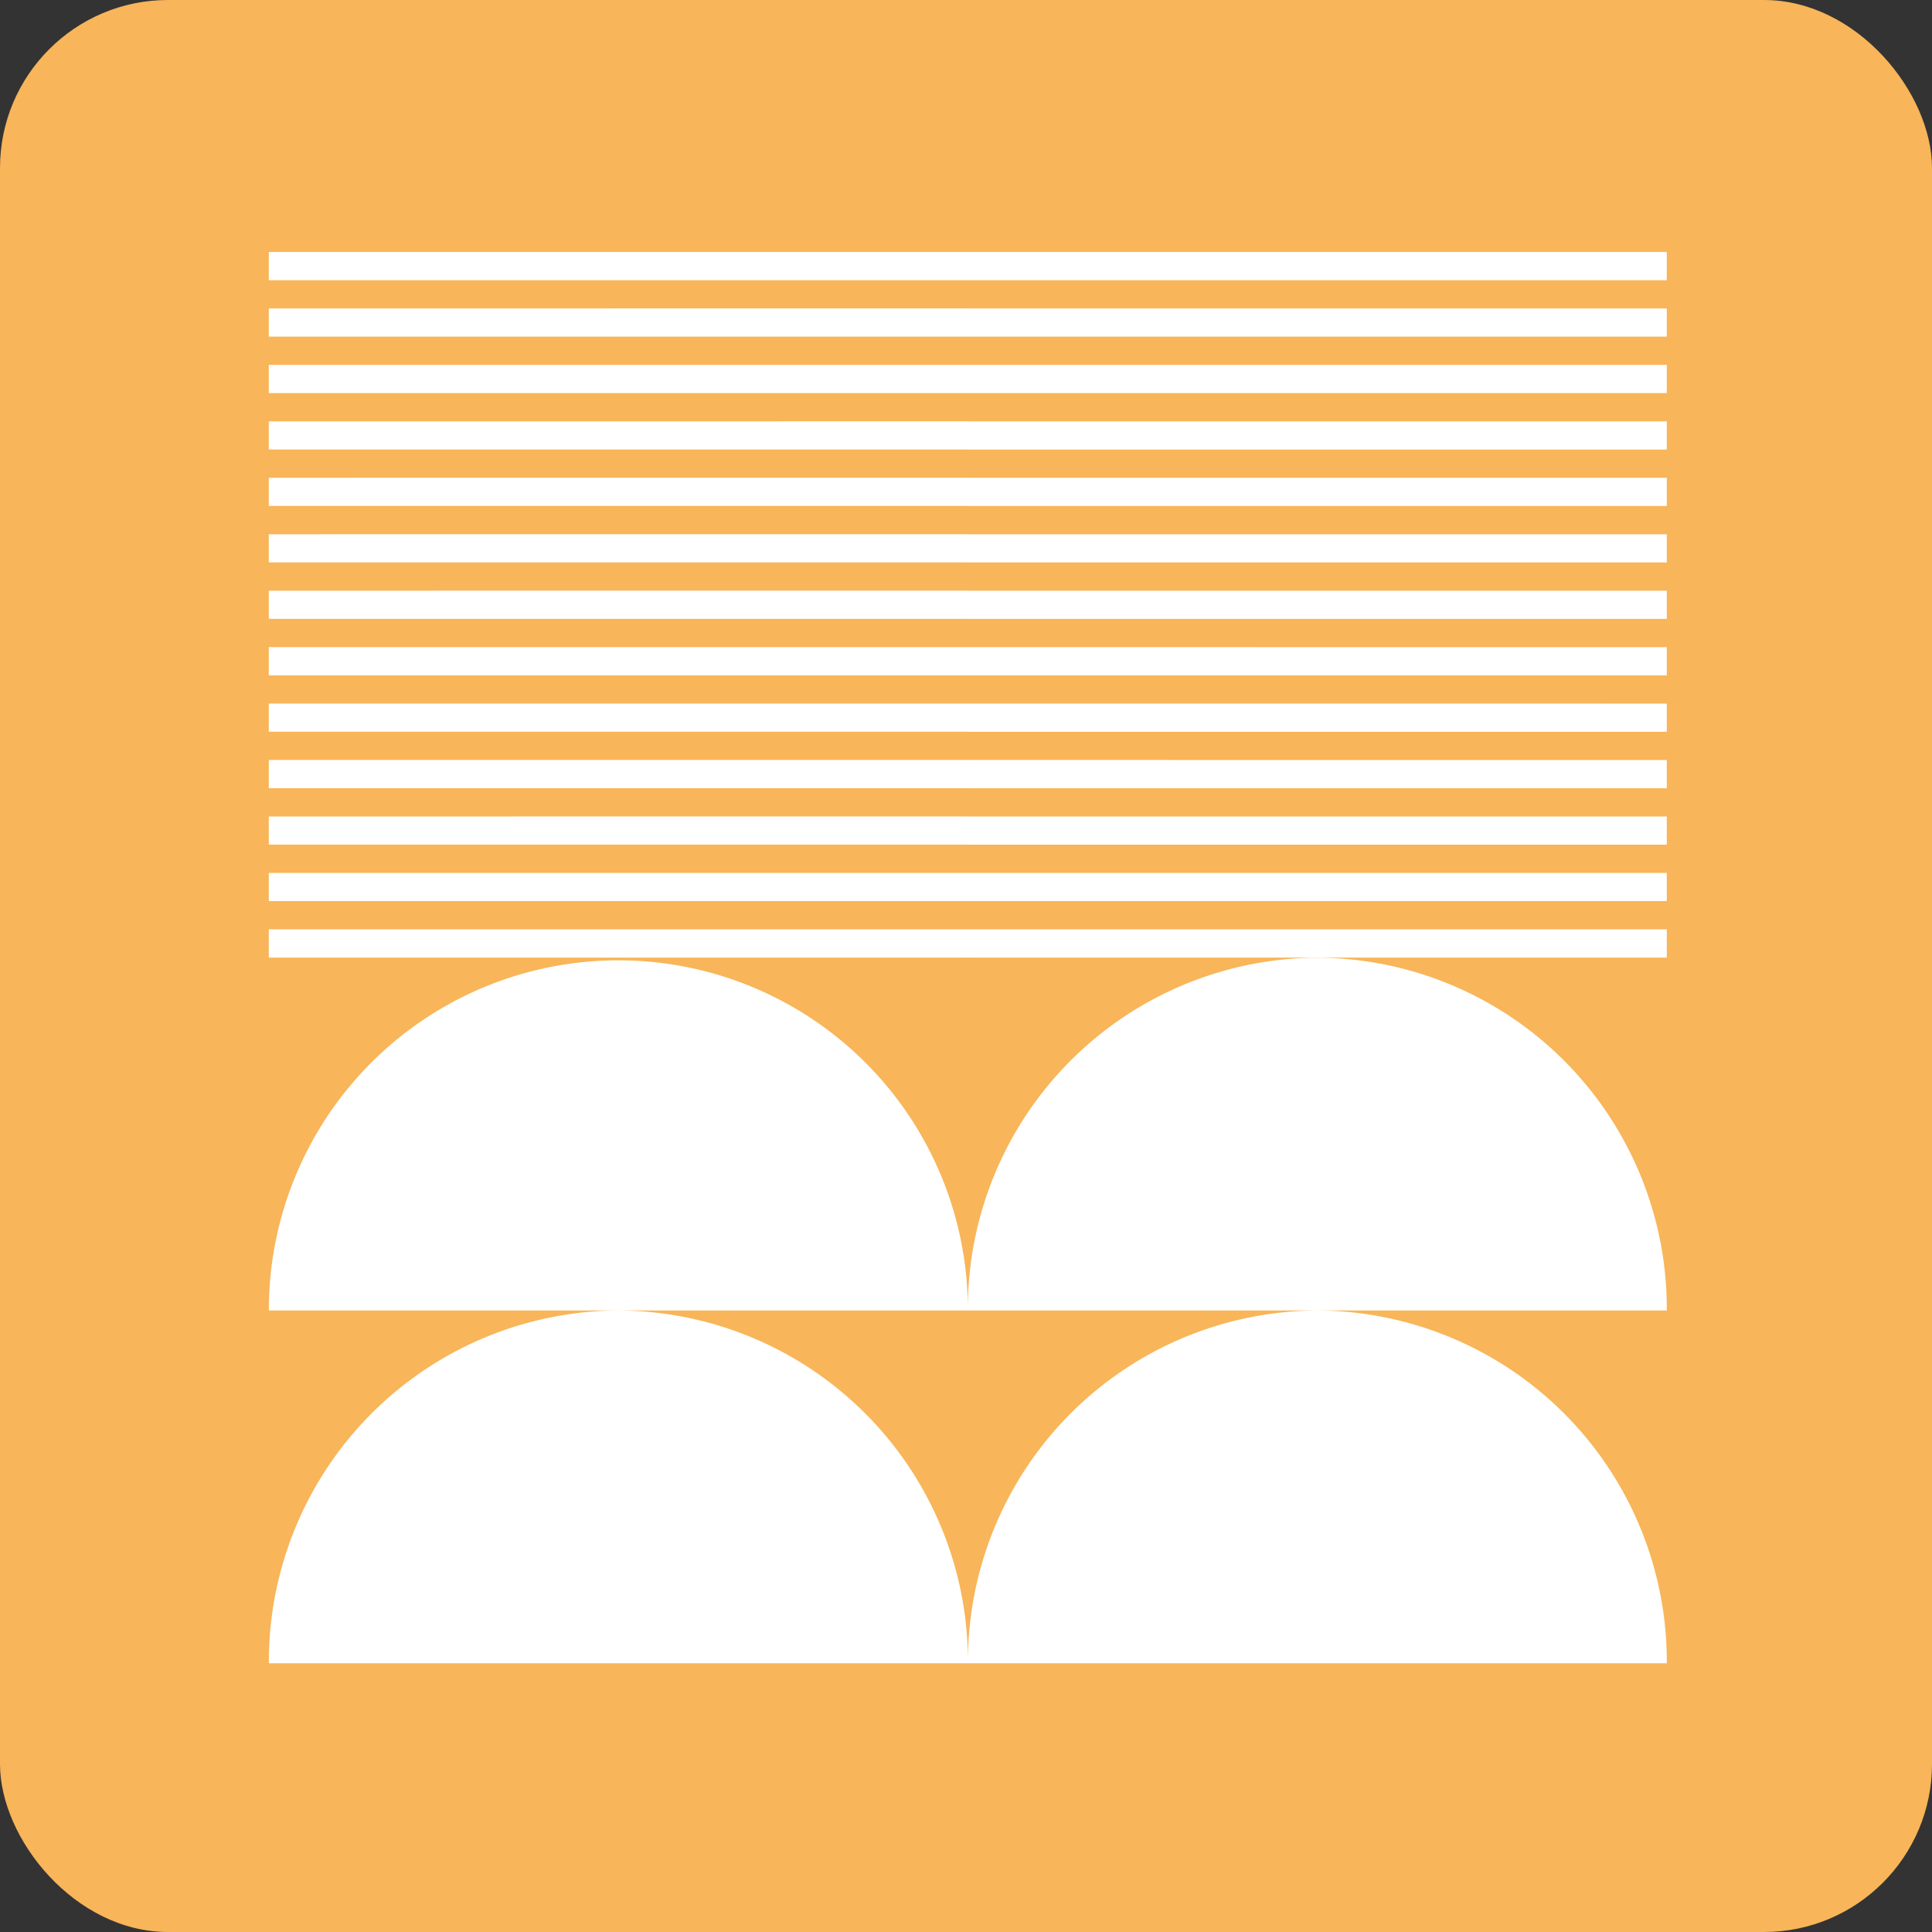 <svg xmlns="http://www.w3.org/2000/svg" xmlns:xlink="http://www.w3.org/1999/xlink" width="115" height="115" viewBox="0 0 115 115">
  <rect x="0" y="0" width="115" height="115" fill="#333333" stroke="none"/>
  <defs>
    <clipPath id="clip-path">
      <rect id="Rectangle_4411" data-name="Rectangle 4411" width="84.011" height="83.214" fill="#fff"/>
    </clipPath>
  </defs>
  <g id="Group_1185" data-name="Group 1185" transform="translate(3419 -352)">
    <rect id="Rectangle_4498" data-name="Rectangle 4498" width="115" height="115" rx="10" transform="translate(-3419 352)" fill="#f8b559"/>
    <g id="Group_698" data-name="Group 698" transform="translate(-3319.785 367) rotate(90)">
      <g id="Group_697" data-name="Group 697" clip-path="url(#clip-path)">
        <path id="Path_41839" data-name="Path 41839" d="M21,20.8A20.9,20.9,0,0,1,42,0V83.211a20.9,20.9,0,0,1-21-20.8l0,20.8a20.8,20.8,0,1,1-.08-41.606A20.9,20.9,0,0,1,0,20.8v0A20.9,20.9,0,0,1,21,0Zm0,41.605A20.9,20.9,0,0,1,41.928,41.6,20.9,20.9,0,0,1,21,20.8l0,20.8h0Z" transform="translate(42.005 0)" fill="#fff" fill-rule="evenodd"/>
        <path id="Path_41840" data-name="Path 41840" d="M40.317,0H42V41.606H40.317Zm0,41.607H42V83.214H40.317Zm-3.36,0h1.679V83.214H36.957Zm-3.36,0h1.679V83.214H33.6Zm-3.36,0h1.679V83.214H30.237Zm-3.36,0h1.679V83.214H26.878Zm-3.36,0H25.2V83.214H23.518Zm-3.36,0h1.679V83.214H20.158Zm-3.36,0h1.679V83.214H16.8Zm-3.36,0h1.679V83.214H13.439Zm-3.36,0h1.679V83.214H10.079Zm-3.36,0H8.4V83.214H6.719Zm-3.36,0H5.038V83.214H3.36ZM36.957,0h1.679V41.606H36.957ZM33.6,0h1.679V41.606H33.6Zm-3.36,0h1.679V41.606H30.237Zm-3.36,0h1.679V41.606H26.878Zm-3.36,0H25.2V41.606H23.518Zm-3.36,0h1.679V41.606H20.158ZM16.8,0h1.679V41.606H16.8Zm-3.36,0h1.679V41.606H13.439Zm-3.36,0h1.679V41.606H10.079ZM6.719,0H8.4V41.606H6.719ZM3.36,0H5.038V41.606H3.36ZM0,0H1.679V41.606H0ZM0,41.607H1.679V83.214H0Z" transform="translate(0 0.001)" fill="#fff" fill-rule="evenodd"/>
      </g>
    </g>
  </g>
</svg>
